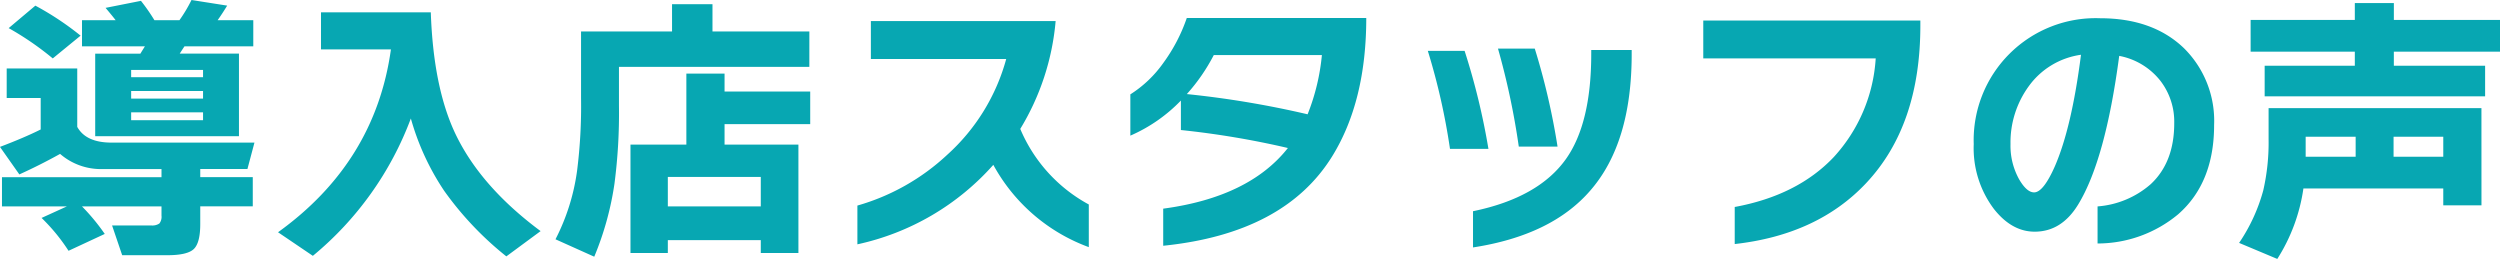 <svg xmlns="http://www.w3.org/2000/svg" width="338.276" height="35.035" viewBox="0 0 338.276 35.035"><path d="M177.222,11.682v-.988h-9.728v.988Zm0,2.888V13.544h-9.728V14.57Zm0,2.926V16.432h-9.728V17.5ZM165.4,3.968q-.532-.684-1.368-1.672l4.788-.95a26.094,26.094,0,0,1,1.824,2.622h3.382a20.024,20.024,0,0,0,1.634-2.736l4.826.76q-.646,1.064-1.292,1.976h4.826V7.5h-9.31q-.228.342-.646.988h8.018V19.662H162.63V8.49h6.118q.038-.076.608-.988h-8.512V3.968Zm-4.75,2.09-3.762,3.078a40.064,40.064,0,0,0-5.966-4.1l3.61-3.04A39.407,39.407,0,0,1,160.654,6.058Zm-2.774,16q-2.736,1.52-5.51,2.774l-2.622-3.724q3.306-1.254,5.51-2.356V14.494h-4.6V10.5H160.2v7.9q1.178,2.128,4.636,2.128h19.342l-.95,3.572h-6.384v1.1h7.106v3.952h-7.106v2.394q0,2.546-.874,3.382t-3.572.836h-6.118l-1.368-4.028h5.282a1.7,1.7,0,0,0,1.121-.266,1.466,1.466,0,0,0,.285-1.064V29.162H160.844a27.9,27.9,0,0,1,3.078,3.724l-4.9,2.28a25.31,25.31,0,0,0-3.648-4.446l3.42-1.558h-8.778V25.21H171.6v-1.1h-8.132A8.413,8.413,0,0,1,157.88,22.056Zm47.462-4.788A44.113,44.113,0,0,1,192.08,35.85l-4.712-3.192Q200.516,23.2,202.644,7.92h-9.462V2.9H208.04q.342,9.994,3.23,16.226,3.382,7.258,11.628,13.376l-4.636,3.42a43.821,43.821,0,0,1-8.4-8.854A34.044,34.044,0,0,1,205.342,17.268Zm53.922-6.992H233.5v5.282a73.769,73.769,0,0,1-.608,10.526,41.03,41.03,0,0,1-2.736,9.88l-5.244-2.356a28.665,28.665,0,0,0,2.926-9.31,69.825,69.825,0,0,0,.532-9.766V5.488h12.312V1.8h5.472V5.488h13.11ZM257.782,35.47H252.69V33.722H240.112V35.47h-5.054V20.8h7.562V11.188h5.168V13.62h11.59v4.408h-11.59V20.8h9.994Zm-5.092-6.308v-3.99H240.112v3.99Zm44.384,5.51a24.192,24.192,0,0,1-12.92-11.134,34.3,34.3,0,0,1-18.392,10.754V29.048a29.773,29.773,0,0,0,12.16-6.878A26.972,26.972,0,0,0,285.9,9.212H267.586V4.082h25A33.609,33.609,0,0,1,287.8,18.674,20.8,20.8,0,0,0,297.074,28.9ZM334.618,3.664q0,11.248-4.6,18.7-6.46,10.45-22.876,12.122V29.466q11.628-1.558,16.872-8.208a117.367,117.367,0,0,0-14.478-2.432v-3.99a21.259,21.259,0,0,1-6.84,4.75V14a15.831,15.831,0,0,0,4.465-4.256,22.789,22.789,0,0,0,3.173-6.08Zm-6,5.016h-14.63a25.235,25.235,0,0,1-3.648,5.282,129.852,129.852,0,0,1,16.34,2.736A28.848,28.848,0,0,0,328.614,8.68ZM360.5,21.068h-5.244A100.919,100.919,0,0,0,352.44,7.806h4.978A94.01,94.01,0,0,1,360.5,21.068Zm10.032-12.5q0,12.008-5.586,18.43-5.244,6.08-15.884,7.714v-4.9q8.854-1.824,12.578-7.068,3.42-4.826,3.42-14.212V8h5.472Zm-19.38,12.806h-5.206a88.189,88.189,0,0,0-3-13.262h4.978A93.306,93.306,0,0,1,351.148,21.372ZM409.592,4.69q0,13.528-7.334,21.318Q395.684,33,384.474,34.254V29.238q8.474-1.558,13.395-6.745A21.678,21.678,0,0,0,403.55,9.136H380.218V4.006h29.374ZM449.34,18.142q0,7.828-4.864,12.084a17.052,17.052,0,0,1-10.906,3.952V29.162a12.318,12.318,0,0,0,7.182-3q3.192-2.964,3.192-8.246a9.066,9.066,0,0,0-1.862-5.738A9.266,9.266,0,0,0,436.5,8.794q-1.862,14.06-5.548,20.1-2.242,3.686-5.89,3.686-3.116,0-5.548-3.116a13.683,13.683,0,0,1-2.7-8.74A16.507,16.507,0,0,1,433.912,3.7q7.144,0,11.362,4.066A13.814,13.814,0,0,1,449.34,18.142Zm-18.012-9.5A10.5,10.5,0,0,0,424.26,12.9a12.922,12.922,0,0,0-2.47,7.828,9.318,9.318,0,0,0,1.178,4.788q1.026,1.748,2.014,1.748,1.254,0,2.812-3.534Q430.074,18.484,431.328,8.642Zm56.7-.418H473.66v1.9h12.35v4.142H456.18V10.124h12.2v-1.9h-14.1V3.93h14.1V1.65h5.282V3.93h14.364ZM468.492,19.738h-6.764v2.7h6.764Zm11.856,2.7v-2.7h-6.726v2.7Zm5.168,6.574h-5.168V26.73H461.424a24.108,24.108,0,0,1-3.534,9.538L452.722,34.1A23.724,23.724,0,0,0,455.99,27a29.028,29.028,0,0,0,.722-6.954v-4.18h28.8Z" transform="translate(-149.748 -1.232)" fill="#07a7b2"></path></svg>